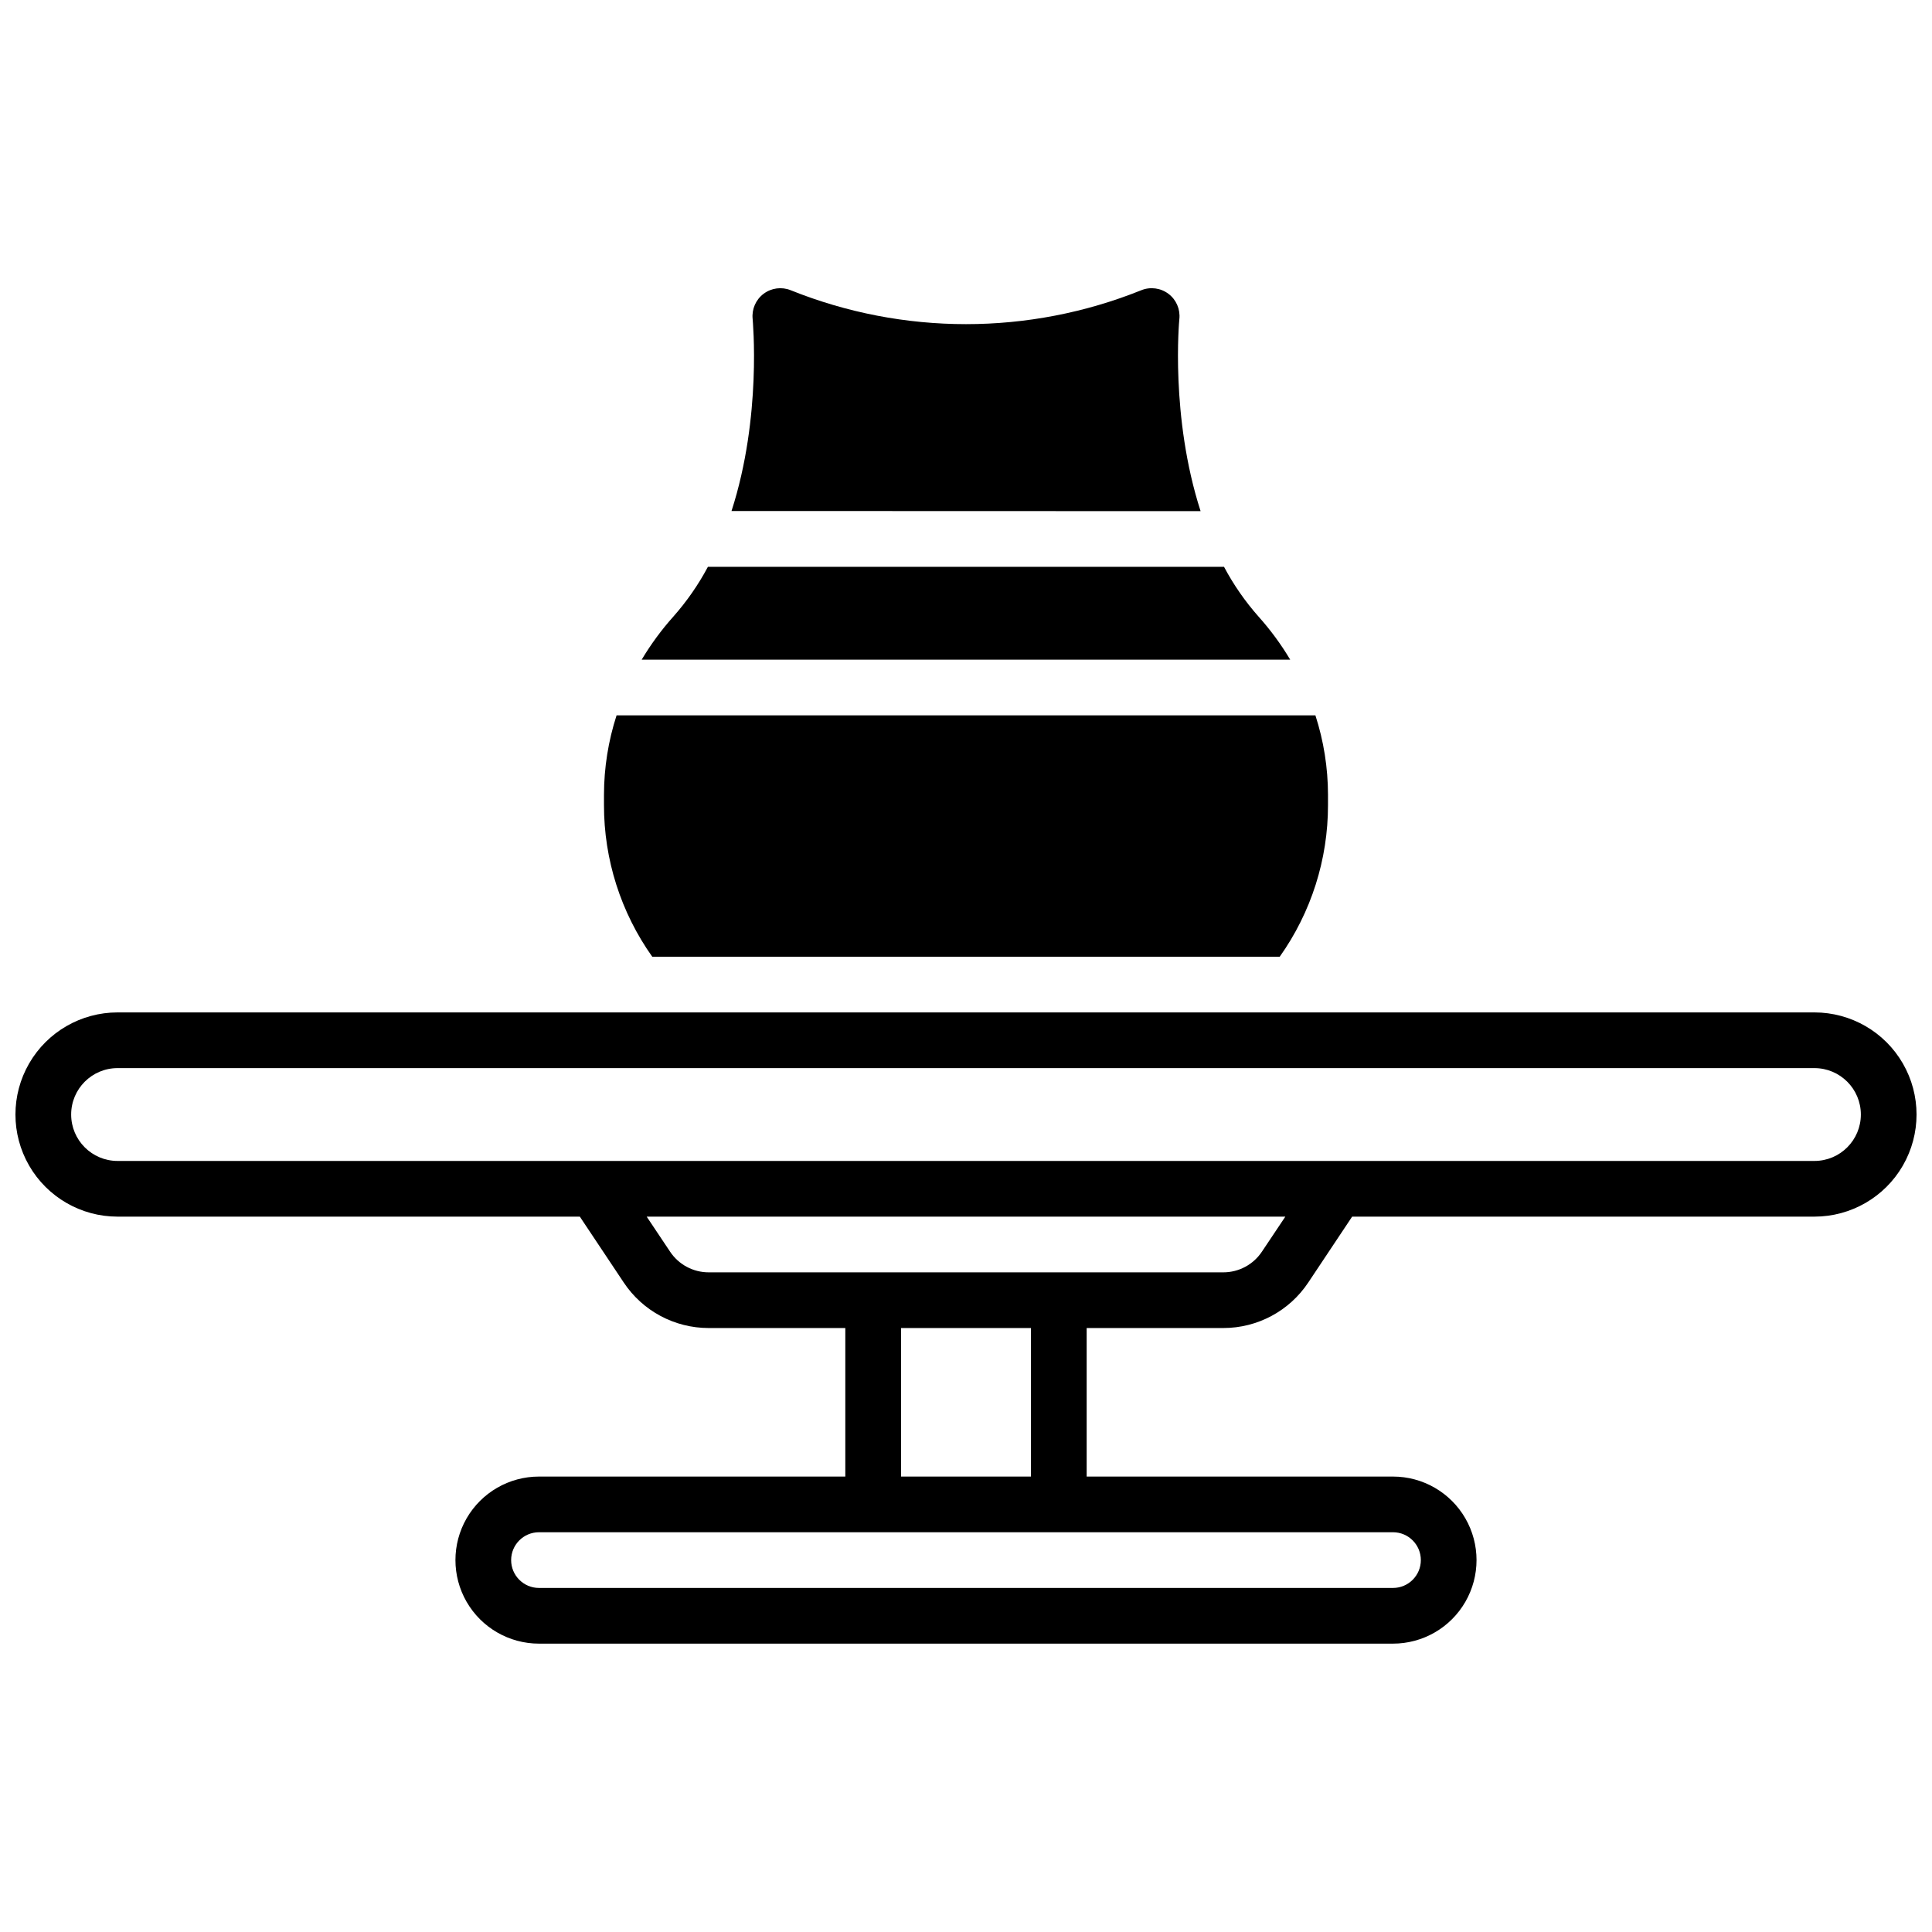 <?xml version="1.0" encoding="UTF-8"?>
<!-- Uploaded to: ICON Repo, www.iconrepo.com, Generator: ICON Repo Mixer Tools -->
<svg width="800px" height="800px" version="1.1" viewBox="144 144 512 512" xmlns="http://www.w3.org/2000/svg">
 <defs>
  <clipPath id="a">
   <path d="m148.09 412h503.81v168h-503.81z"/>
  </clipPath>
 </defs>
 <g clip-path="url(#a)">
  <path d="m624.84 412.3h-449.69c-9.668 0-18.598 5.16-23.434 13.531-4.832 8.371-4.832 18.688 0 27.062 4.836 8.371 13.766 13.527 23.434 13.527h122.51l11.641 17.465c5.008 7.535 13.457 12.059 22.504 12.055h36.211v39.359l-81.18 0.004c-7.91 0-15.219 4.219-19.176 11.066-3.953 6.852-3.953 15.293 0 22.141 3.957 6.852 11.266 11.07 19.176 11.07h226.32c7.91 0 15.219-4.219 19.172-11.07 3.957-6.848 3.957-15.289 0-22.141-3.953-6.848-11.262-11.066-19.172-11.066h-81.18v-39.359h36.211v-0.004c9.047 0.008 17.5-4.516 22.512-12.055l11.633-17.465h122.51c9.668 0 18.602-5.156 23.434-13.527 4.836-8.375 4.836-18.691 0-27.062-4.832-8.371-13.766-13.531-23.434-13.531zm-111.68 137.76c4.074 0 7.379 3.305 7.379 7.379 0 4.078-3.305 7.383-7.379 7.383h-226.32c-4.078 0-7.383-3.305-7.383-7.383 0-4.074 3.305-7.379 7.383-7.379zm-130.38-14.762v-39.359h34.441v39.359zm95.645-59.602-0.004 0.004c-2.273 3.426-6.117 5.484-10.23 5.481h-136.38c-4.117 0.004-7.957-2.055-10.234-5.481l-6.199-9.281h169.25zm146.42-24.035h-449.69c-6.793 0-12.297-5.508-12.297-12.301s5.504-12.301 12.297-12.301h449.69c6.793 0 12.301 5.508 12.301 12.301s-5.508 12.301-12.301 12.301z"/>
 </g>
 <path d="m477.55 307.43c-3.566-4.027-6.648-8.465-9.172-13.215h-136.78 0.004c-2.531 4.75-5.613 9.188-9.184 13.215-3.144 3.519-5.945 7.332-8.363 11.383h171.86c-2.414-4.051-5.215-7.863-8.363-11.383z"/>
 <path d="m483.14 397.54c8.336-11.742 12.805-25.789 12.793-40.188v-2.746c-0.012-7.141-1.137-14.234-3.336-21.027h-185.2c-2.199 6.793-3.324 13.887-3.336 21.027v2.746c-0.016 14.398 4.457 28.445 12.793 40.188z"/>
 <path d="m462.17 279.46c-8.078-25.031-5.668-50.547-5.629-50.914v0.004c0.281-2.578-0.809-5.113-2.879-6.68-2.066-1.562-4.805-1.93-7.207-0.957-29.809 11.984-63.098 11.984-92.91 0-2.398-0.969-5.129-0.605-7.191 0.949-2.066 1.559-3.164 4.086-2.894 6.656 0 0.355 2.5 25.852-5.598 50.902z"/>
</svg>